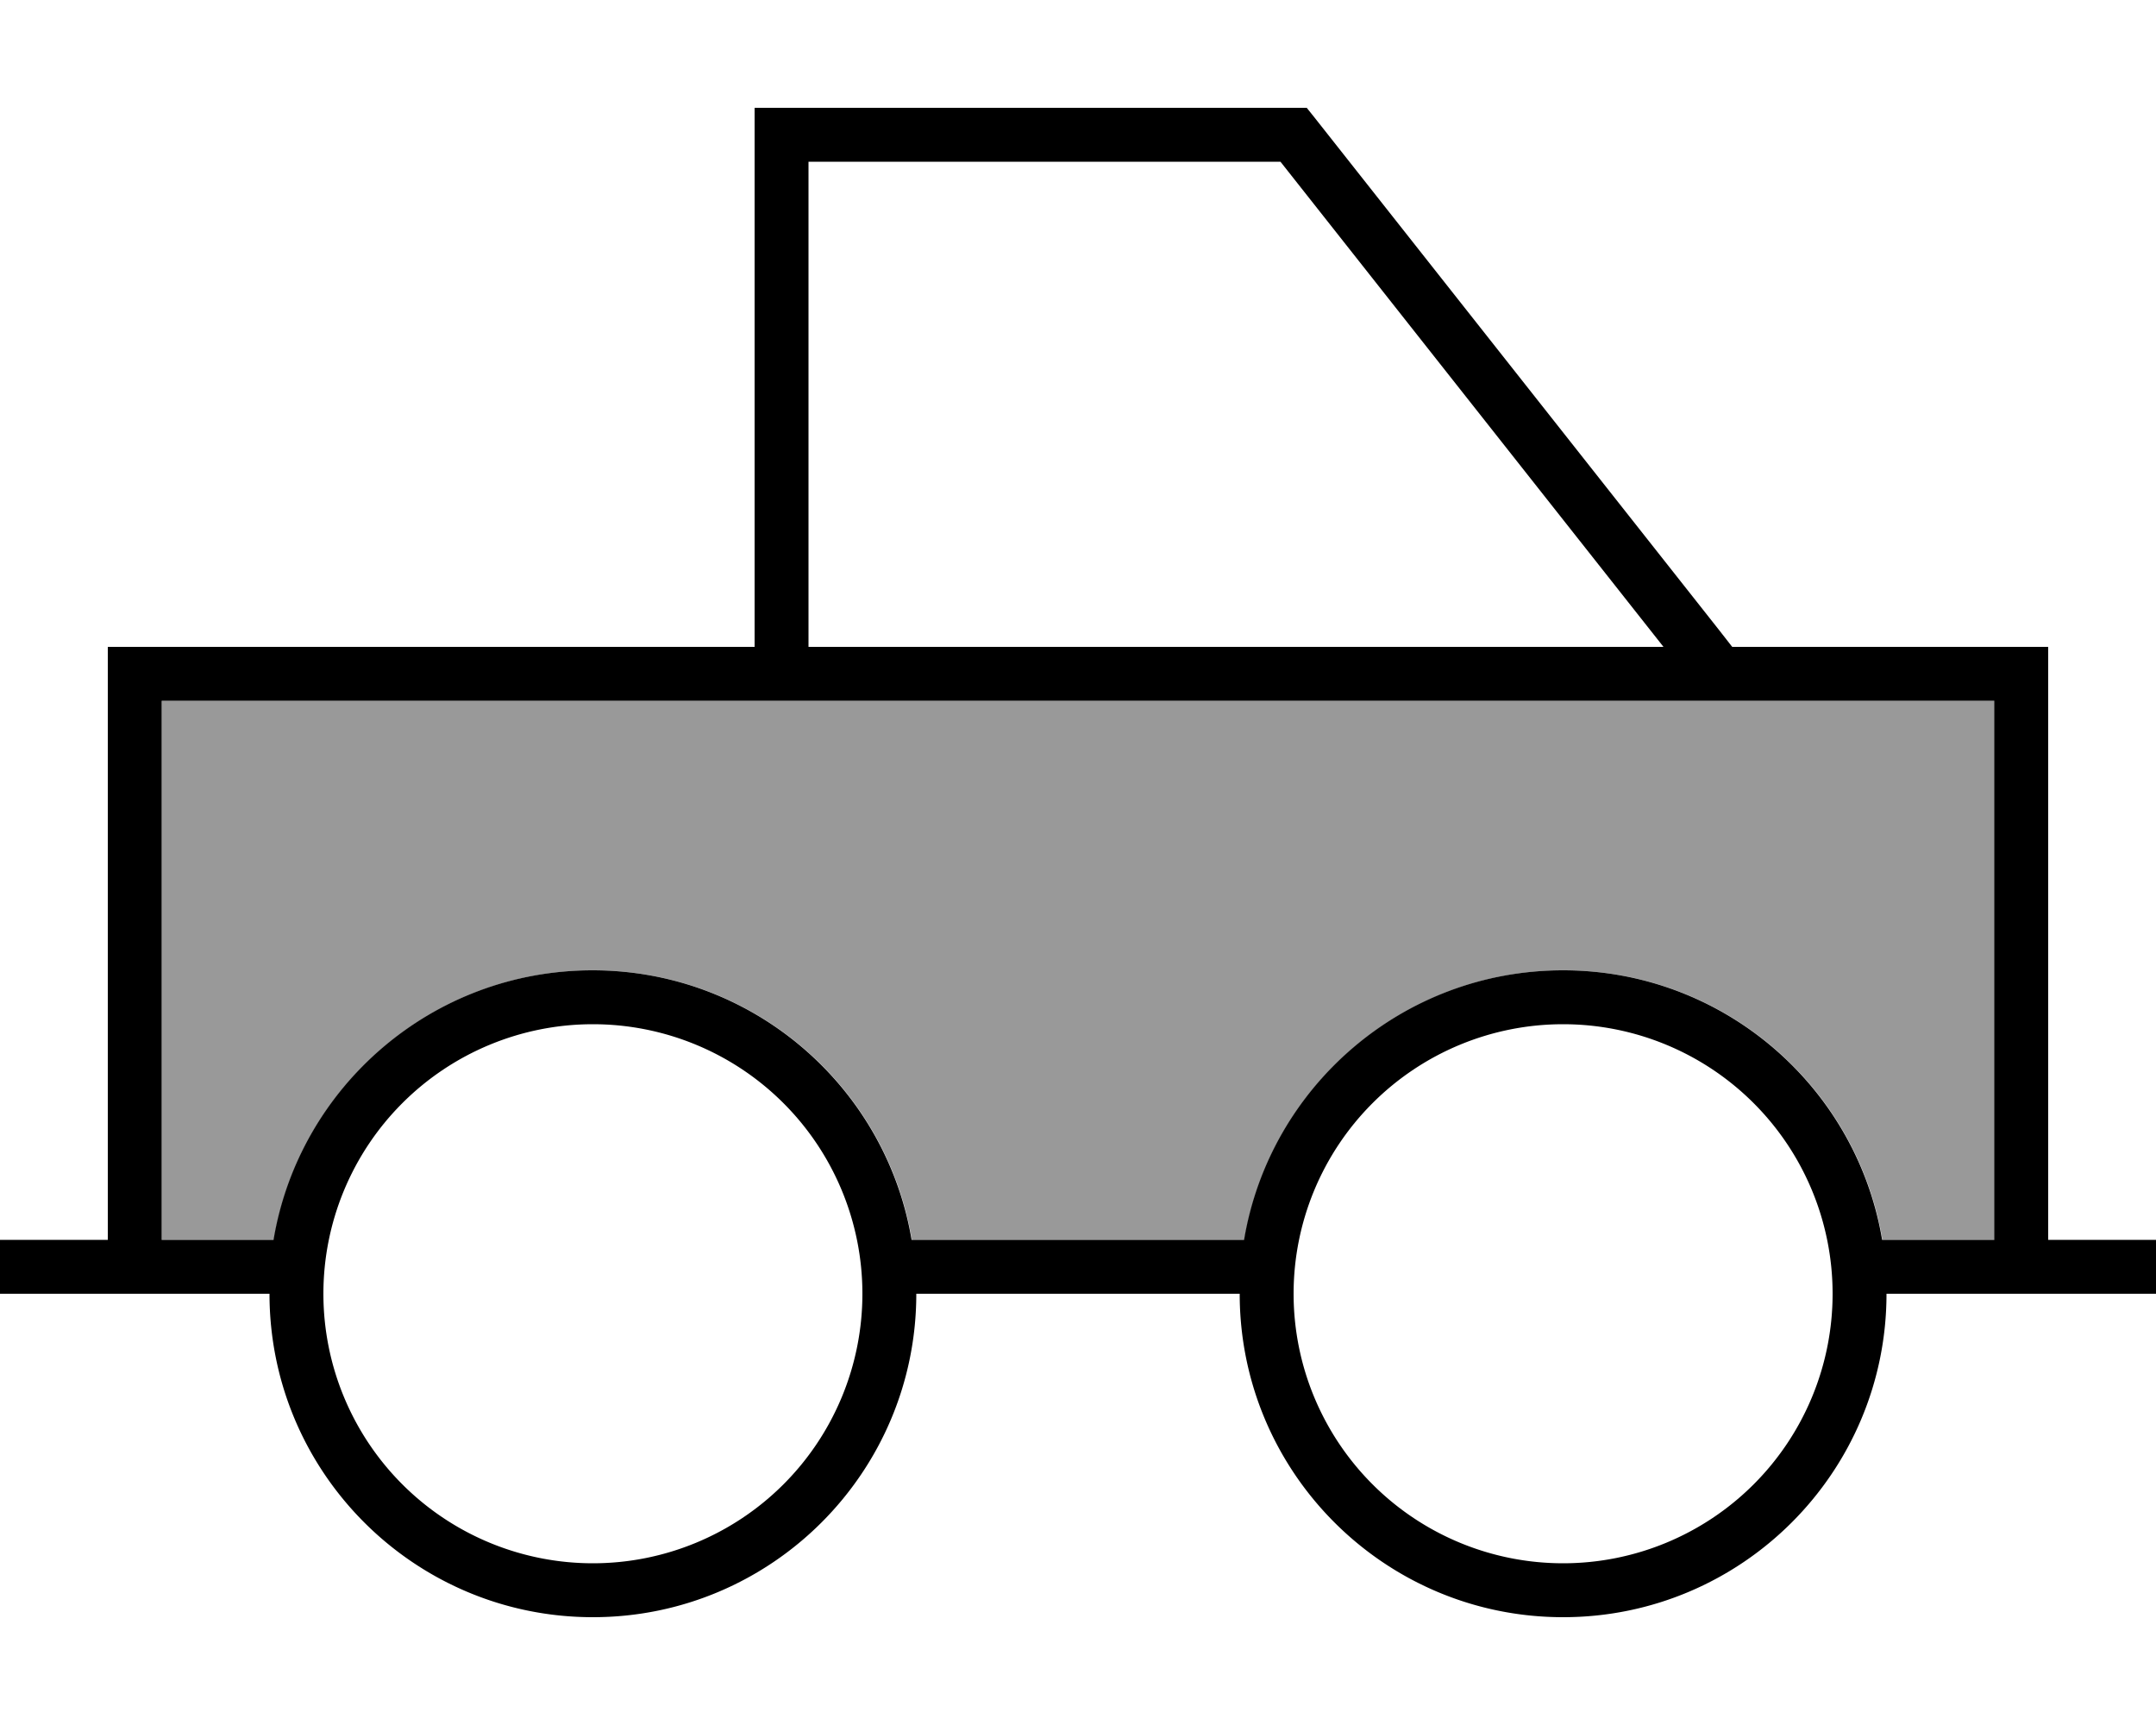 <svg xmlns="http://www.w3.org/2000/svg" viewBox="0 0 640 512"><!--! Font Awesome Pro 6.7.2 by @fontawesome - https://fontawesome.com License - https://fontawesome.com/license (Commercial License) Copyright 2024 Fonticons, Inc. --><defs><style>.fa-secondary{opacity:.4}</style></defs><path class="fa-secondary" d="M48 208l0 160 33.3 0c7.6-45.4 47.1-80 94.7-80s87.1 34.6 94.7 80l98.7 0c7.6-45.4 47.1-80 94.7-80s87.1 34.6 94.7 80l33.3 0 0-160L48 208z"/><path class="fa-primary" d="M232 32l-8 0 0 8 0 152L48 192l-16 0 0 16 0 160L8 368l-8 0 0 16 8 0 24 0 16 0 32 0c0 53 43 96 96 96s96-43 96-96l96 0c0 53 43 96 96 96s96-43 96-96l32 0 16 0 24 0 8 0 0-16-8 0-24 0 0-160 0-16-16 0-77.8 0-3.9-5L390.3 35l-2.4-3L384 32 232 32zM592 208l0 160-33.3 0c-7.6-45.4-47.1-80-94.7-80s-87.1 34.6-94.7 80l-98.7 0c-7.6-45.4-47.1-80-94.7-80s-87.1 34.6-94.7 80L48 368l0-160 544 0zm-98.2-16L240 192l0-144 140.1 0L493.8 192zM96 384a80 80 0 1 1 160 0A80 80 0 1 1 96 384zm368-80a80 80 0 1 1 0 160 80 80 0 1 1 0-160z"/></svg>